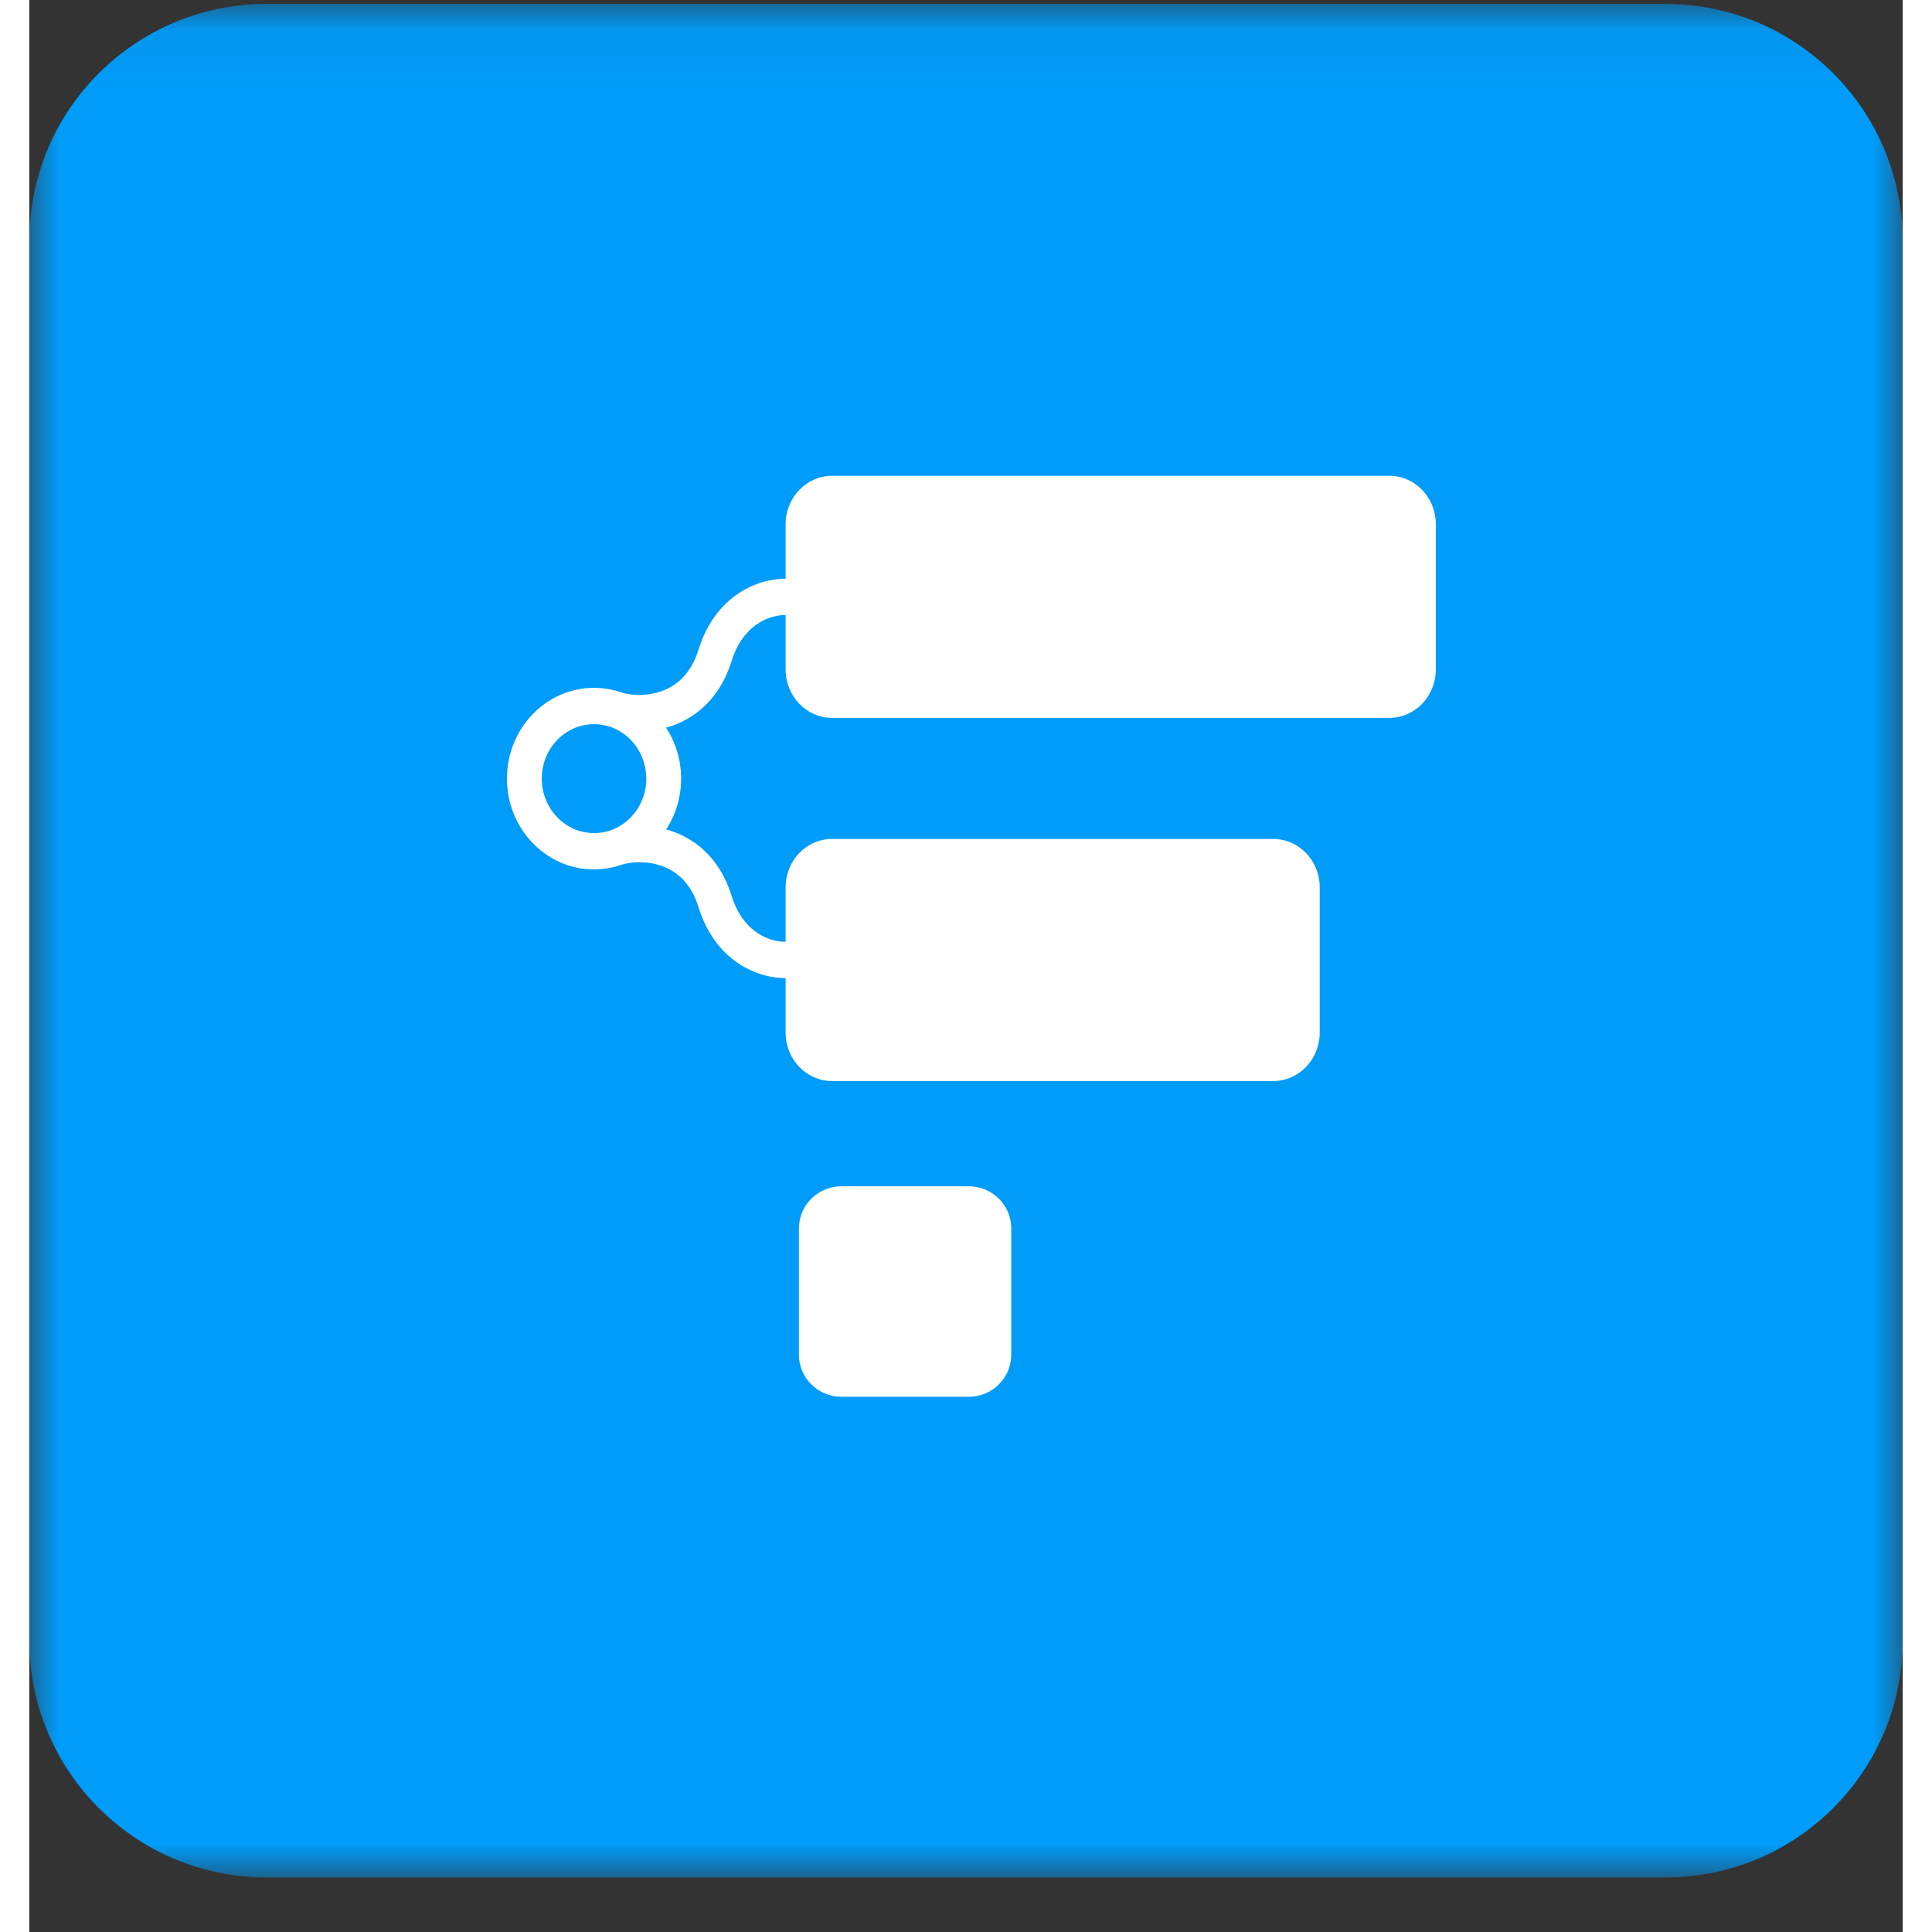 <svg width="32" height="32" viewBox="0 0 32 33" fill="none" xmlns="http://www.w3.org/2000/svg">
    <rect x="0" y="0" width="32" height="33" fill="#333333" stroke="none"/>
    <mask id="mask0_1990_76" style="mask-type:luminance" maskUnits="userSpaceOnUse" x="0" y="0"
        width="32" height="33">
        <path fill-rule="evenodd" clip-rule="evenodd" d="M0 0.068H32V32.068H0V0.068Z"
            fill="white" />
    </mask>
    <g mask="url(#mask0_1990_76)">
        <path fill-rule="evenodd" clip-rule="evenodd"
            d="M32 4.117C32 1.881 30.187 0.067 27.95 0.067H4.05C1.813 0.067 0 1.881 0 4.117V28.017C0 30.254 1.813 32.068 4.05 32.068H27.95C30.187 32.068 32 30.254 32 28.017V4.117Z"
            fill="#009CFA" />
    </g>
    <path fill-rule="evenodd" clip-rule="evenodd"
        d="M8.754 13.3C8.754 12.786 9.154 12.369 9.647 12.369C9.744 12.369 9.838 12.386 9.925 12.415C10.282 12.537 10.539 12.888 10.539 13.3C10.539 13.813 10.14 14.23 9.647 14.23C9.154 14.23 8.754 13.813 8.754 13.3ZM13.712 8.127C13.274 8.127 12.919 8.498 12.919 8.954V9.885C12.365 9.885 11.697 10.237 11.432 11.095C11.3 11.518 11.051 11.716 10.801 11.805C10.534 11.901 10.258 11.875 10.11 11.826C9.964 11.776 9.808 11.749 9.647 11.749C8.825 11.749 8.159 12.443 8.159 13.3C8.159 14.156 8.825 14.85 9.647 14.85C9.811 14.85 9.969 14.822 10.117 14.771C10.267 14.722 10.54 14.698 10.802 14.791C11.052 14.879 11.301 15.075 11.432 15.497C11.697 16.355 12.365 16.707 12.919 16.707V17.638C12.919 18.095 13.274 18.465 13.712 18.465H21.249C21.687 18.465 22.042 18.095 22.042 17.638V15.157C22.042 14.7 21.687 14.33 21.249 14.33H13.712C13.274 14.33 12.919 14.7 12.919 15.157V16.087C12.603 16.087 12.178 15.888 11.998 15.306C11.805 14.684 11.409 14.35 10.993 14.203C10.955 14.19 10.917 14.178 10.879 14.168C11.04 13.92 11.134 13.621 11.134 13.3C11.134 12.977 11.039 12.677 10.877 12.429C10.916 12.418 10.955 12.406 10.994 12.392C11.409 12.243 11.805 11.908 11.998 11.286C12.178 10.704 12.603 10.505 12.919 10.505V11.435C12.919 11.892 13.274 12.262 13.712 12.262H23.232C23.67 12.262 24.025 11.892 24.025 11.435V8.954C24.025 8.498 23.67 8.127 23.232 8.127H13.712Z"
        fill="#FEFEFE" />
    <path fill-rule="evenodd" clip-rule="evenodd"
        d="M13.146 20.982C13.146 20.585 13.471 20.263 13.872 20.263H16.048C16.448 20.263 16.773 20.585 16.773 20.982V23.139C16.773 23.536 16.448 23.858 16.048 23.858H13.872C13.471 23.858 13.146 23.536 13.146 23.139V20.982Z"
        fill="#FEFEFE" />
</svg>